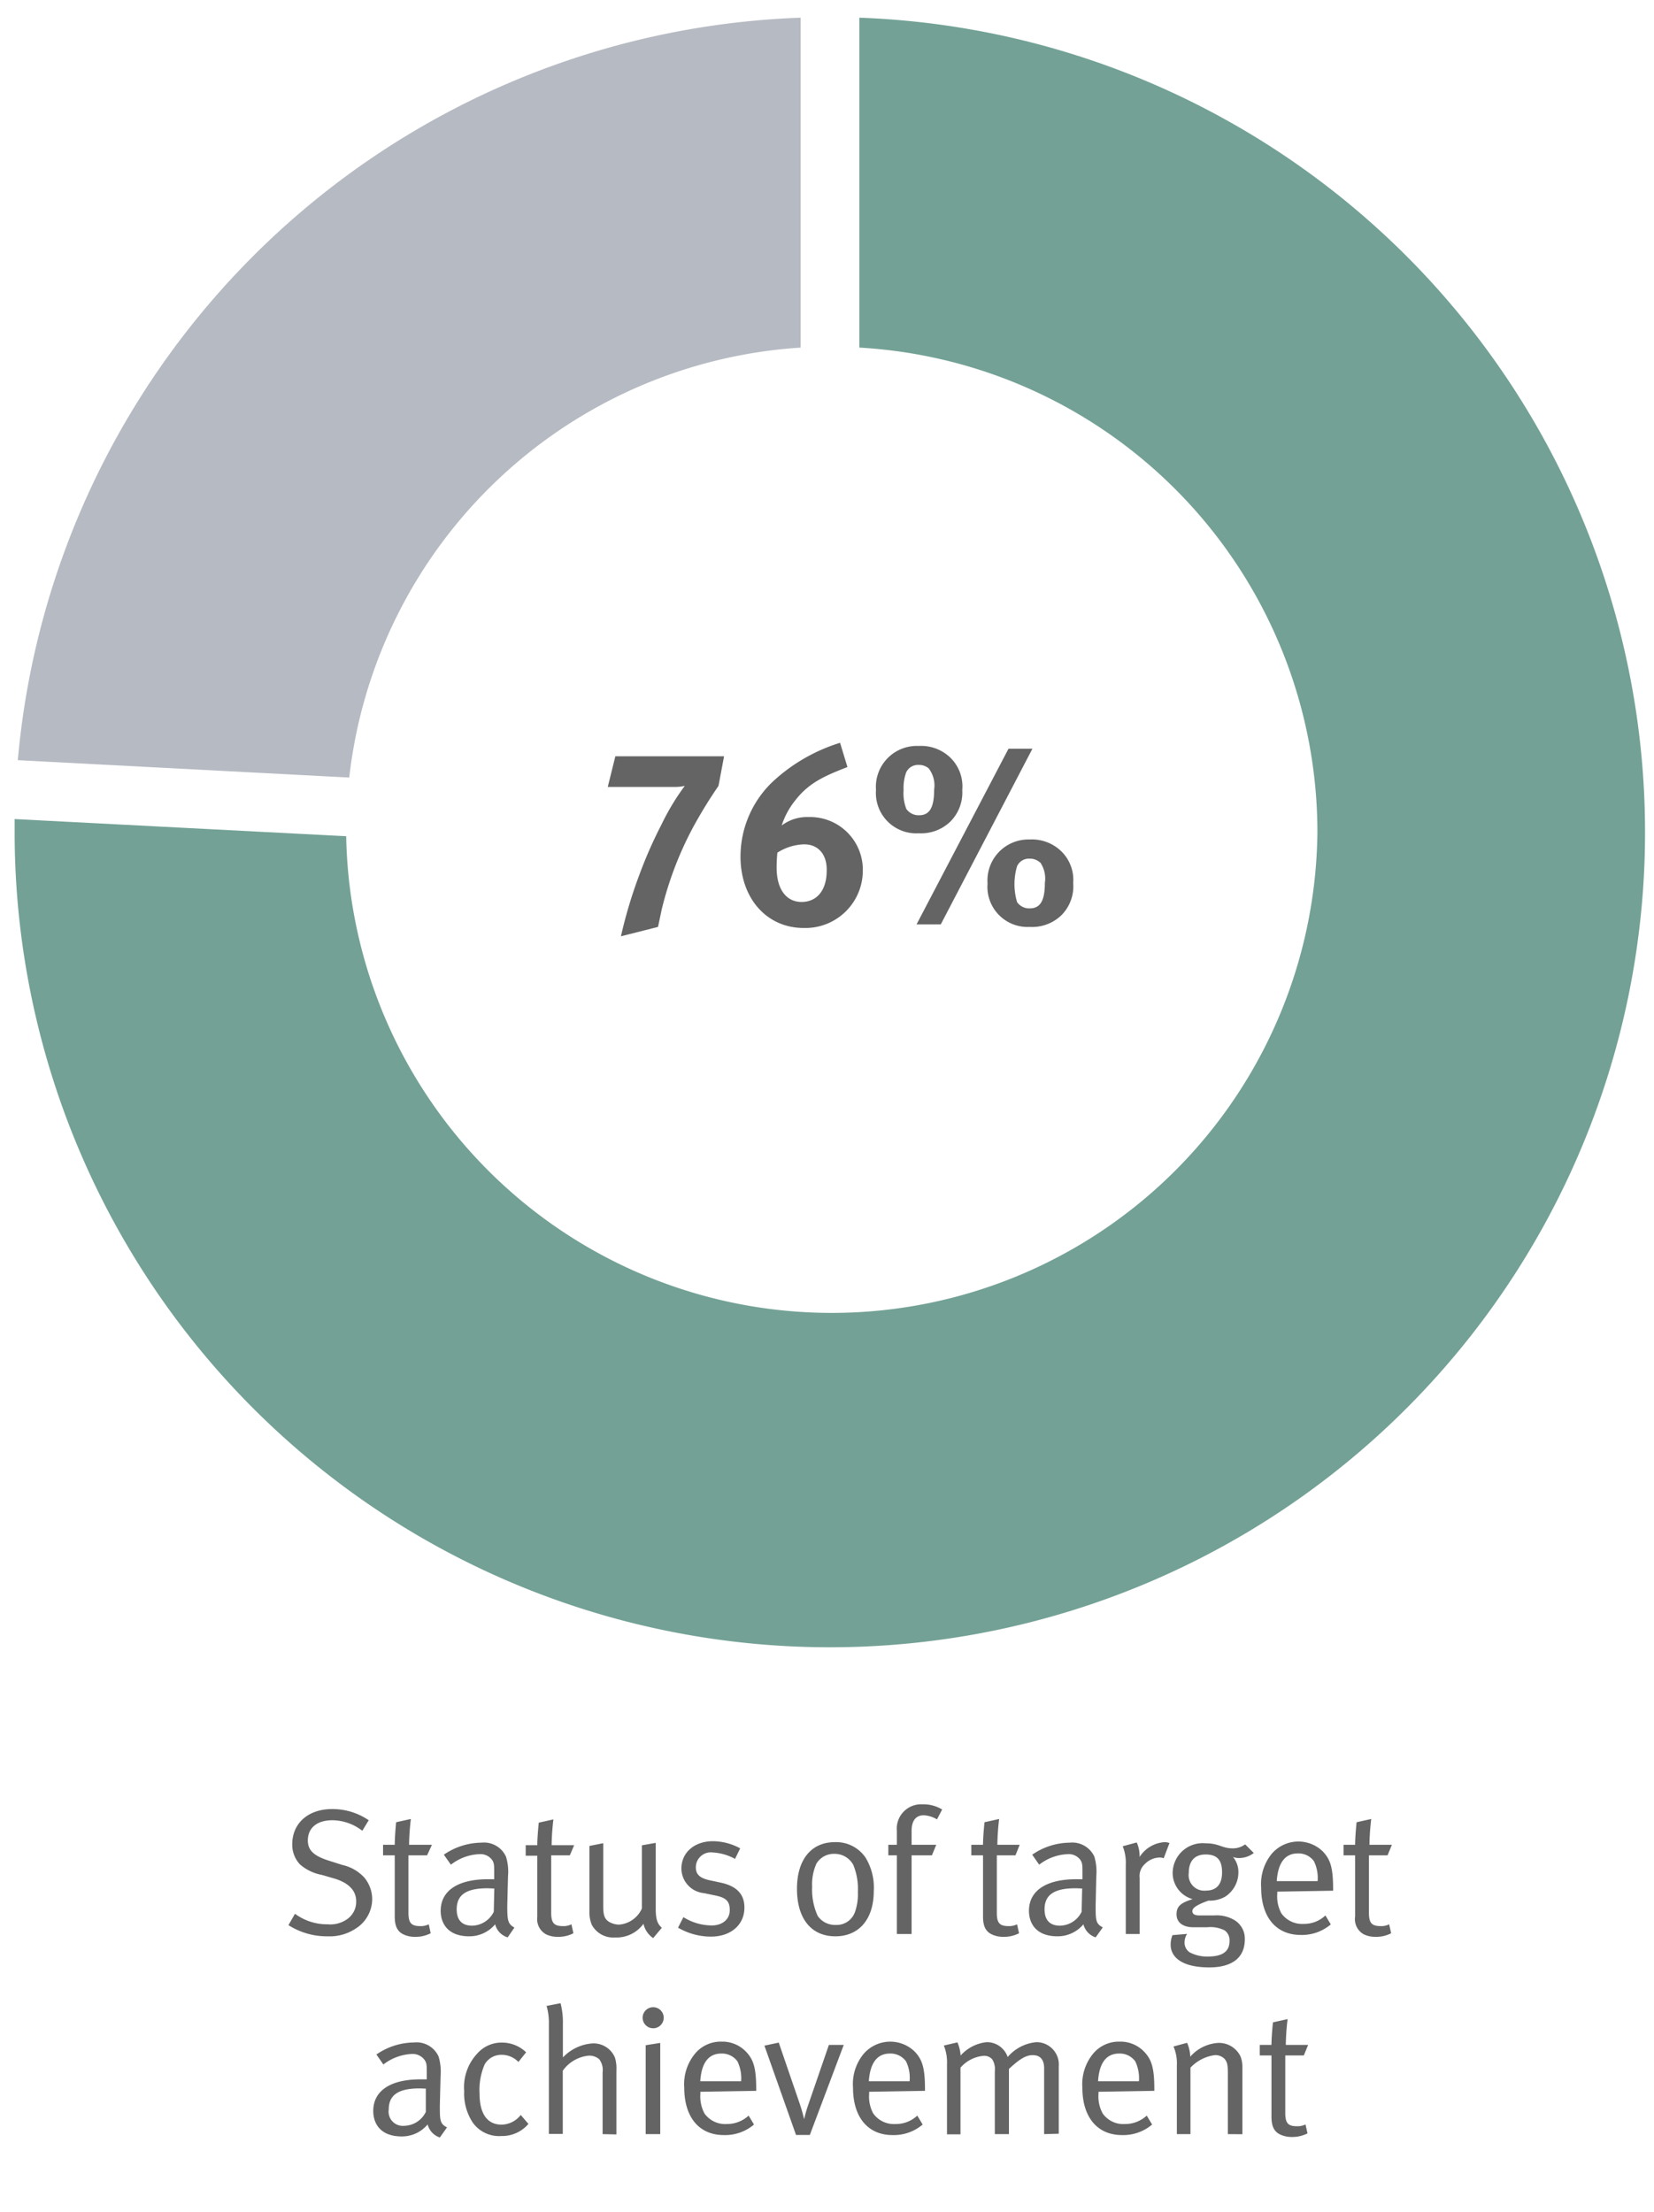 <svg xmlns="http://www.w3.org/2000/svg" width="157" height="210" viewBox="0 0 157 210"><path d="M1.69 72.17l31.46 1.65A46.1 46.1 0 0176 33V1.68A77.37 77.37 0 001.69 72.17z" fill="#b6bac2"/><path d="M125.05 79a46.1 46.1 0 01-92.19.39L1.39 77.76V79A77.38 77.38 0 1081.57 1.68V33a46.1 46.1 0 0143.48 46z" fill="#73a195"/><g fill="#646464"><path d="M68.2 74.61a45.29 45.29 0 00-2.38 3.87 33.06 33.06 0 00-3 7.82l-.36 1.7-3.52.89a44.37 44.37 0 011.72-5.76 41.9 41.9 0 012.12-4.83A22.57 22.57 0 0165 74.61a4.1 4.1 0 01-1 .1h-6.31l.72-2.91h10.32zM76.29 88.1c-3.51 0-6-2.81-6-6.77A9.81 9.81 0 0173.58 74a16.58 16.58 0 016.16-3.48l.7 2.3c-2 .79-3.6 1.42-4.94 3.15a7.4 7.4 0 00-1.3 2.4 4 4 0 012.57-.8 5 5 0 015.13 5.07 5.45 5.45 0 01-5.61 5.46zm0-7.94a5 5 0 00-2.5.79 13.49 13.49 0 00-.07 1.44c0 2 .89 3.24 2.37 3.24s2.38-1.15 2.38-2.95c.05-1.54-.79-2.52-2.13-2.52zM90.21 78a4 4 0 01-3 1.11A3.83 3.83 0 0183.15 75a3.89 3.89 0 014.06-4.18A4 4 0 0190.28 72a3.82 3.82 0 011.06 3 3.91 3.91 0 01-1.13 3zm-2-5a1.41 1.41 0 00-1-.38 1.24 1.24 0 00-1.2.72 4.38 4.38 0 00-.24 1.66 4.14 4.14 0 00.26 1.8 1.43 1.43 0 001.2.6c1 0 1.44-.72 1.44-2.43a2.66 2.66 0 00-.48-1.97zm1.09 14.76H87l8.73-16.68H98zm11.44-.86a4 4 0 01-3 1.1 3.81 3.81 0 01-4-4.12 3.89 3.89 0 014-4.18 4 4 0 013.08 1.2 3.8 3.8 0 011.05 2.93 3.89 3.89 0 01-1.13 3.07zm-2-5a1.41 1.41 0 00-1-.38 1.23 1.23 0 00-1.2.72 6 6 0 000 3.4 1.39 1.39 0 001.2.6c1 0 1.44-.72 1.44-2.42a2.71 2.71 0 00-.45-1.96z"/><g><path d="M33.74 183.11a4.44 4.44 0 01-2.62.72 6.81 6.81 0 01-3.74-1.06l.62-1.08a5.12 5.12 0 003.12 1 2.75 2.75 0 001.86-.51 2 2 0 00.83-1.67c0-1-.68-1.75-2.09-2.17l-1.17-.34a4.36 4.36 0 01-2.08-1 2.73 2.73 0 01-.73-1.9c0-2 1.51-3.35 3.78-3.35a6.09 6.09 0 013.48 1.06l-.61 1a4.69 4.69 0 00-2.84-1c-1.46 0-2.33.73-2.33 1.92 0 .93.57 1.46 1.94 1.9l1.35.43a4 4 0 012.05 1.17 3.24 3.24 0 01.77 2.06 3.33 3.33 0 01-1.59 2.82zM40.54 176.14h-1.77v5.46c0 .94.26 1.26 1.09 1.26a1.7 1.7 0 00.84-.17l.18.85a3.12 3.12 0 01-1.49.34 2.49 2.49 0 01-1.11-.24c-.59-.29-.81-.83-.81-1.68v-5.82h-1.11v-1h1.11c0-.82.13-2.14.13-2.14l1.4-.31a22.93 22.93 0 00-.17 2.45H41zM48.19 183.93a1.73 1.73 0 01-1.19-1.24 3.19 3.19 0 01-2.45 1.14c-2.09 0-2.72-1.28-2.72-2.42 0-1.92 1.65-3 4.49-3h.59v-.6c0-.75 0-1-.27-1.32a1.37 1.37 0 00-1.14-.46 4.69 4.69 0 00-2.7 1l-.67-.95a6.39 6.39 0 013.56-1.14 2.29 2.29 0 012.34 1.33 4.86 4.86 0 01.19 1.87l-.07 2.78c0 1.38.05 1.74.68 2.08zm-1.94-4.66c-2.14 0-2.9.73-2.9 2 0 1 .49 1.55 1.46 1.55a2.34 2.34 0 002.06-1.32l.05-2.21c-.22 0-.43-.02-.67-.02zM54.09 176.14h-1.77v5.46c0 .94.26 1.26 1.09 1.26a1.63 1.63 0 00.83-.17l.19.85a3.12 3.12 0 01-1.49.34 2.49 2.49 0 01-1.11-.24A1.64 1.64 0 0151 182v-5.82h-1.1v-1H51c0-.82.14-2.14.14-2.14l1.39-.31a22.93 22.93 0 00-.17 2.45h2.14zM62 184a2.21 2.21 0 01-.92-1.36 3.15 3.15 0 01-2.69 1.3 2.31 2.31 0 01-2.22-1.21 3.09 3.09 0 01-.22-1.26v-6.22l1.31-.26V181c0 .8.12 1.16.51 1.43a1.94 1.94 0 001 .29 2.6 2.6 0 002.16-1.53v-6l1.31-.23v6.18c0 1.07.15 1.49.58 1.88zM67.47 183.86a6.25 6.25 0 01-3.11-.85l.51-1a5.14 5.14 0 002.68.79c1 0 1.72-.56 1.72-1.46s-.42-1.19-1.39-1.39l-1.06-.22a2.36 2.36 0 01-2.14-2.33c0-1.53 1.24-2.6 3-2.6a5.48 5.48 0 012.58.68l-.49 1a4.92 4.92 0 00-2.12-.61 1.42 1.42 0 00-1.6 1.4c0 .64.32 1 1.22 1.22l1.12.24c1.53.32 2.27 1.1 2.27 2.36.01 1.65-1.29 2.77-3.19 2.77zM79.3 183.83c-2.33 0-3.65-1.72-3.65-4.51s1.37-4.43 3.6-4.43a3.37 3.37 0 012.91 1.47 5.45 5.45 0 01.78 3.15c0 2.82-1.51 4.32-3.64 4.32zm1.7-6.77a2 2 0 00-1.77-1.06 1.94 1.94 0 00-1.73.92 4.77 4.77 0 00-.41 2.21 6 6 0 00.53 2.77 2 2 0 001.72.85 1.84 1.84 0 001.83-1.27 5 5 0 00.26-1.84 6 6 0 00-.43-2.58zM88.94 172.73a2.64 2.64 0 00-1.26-.39c-.75 0-1.15.52-1.15 1.49v1.31h2.34l-.41 1h-1.93v7.47h-1.4v-7.47h-.81v-1h.81v-1.33a2.31 2.31 0 012.43-2.51 3.42 3.42 0 011.87.49zM96.39 176.14h-1.77v5.46c0 .94.25 1.26 1.09 1.26a1.68 1.68 0 00.83-.17l.19.85a3.16 3.16 0 01-1.5.34 2.48 2.48 0 01-1.1-.24c-.6-.29-.82-.83-.82-1.68v-5.82H92.2v-1h1.11c0-.82.14-2.14.14-2.14l1.39-.31a22.93 22.93 0 00-.17 2.45h2.12zM104 183.93a1.75 1.75 0 01-1.16-1.24 3.19 3.19 0 01-2.45 1.14c-2.09 0-2.72-1.28-2.72-2.42 0-1.92 1.65-3 4.49-3h.59v-.6c0-.75 0-1-.27-1.32a1.37 1.37 0 00-1.14-.46 4.72 4.72 0 00-2.7 1l-.66-.95a6.36 6.36 0 013.55-1.14 2.31 2.31 0 012.35 1.33 5.09 5.09 0 01.18 1.87l-.06 2.76c0 1.38 0 1.74.68 2.08zm-1.94-4.66c-2.14 0-2.91.73-2.91 2 0 1 .49 1.55 1.46 1.55a2.33 2.33 0 002.06-1.32l.05-2.21c-.18 0-.38-.02-.62-.02zM110.46 176.42a1 1 0 00-.37-.07 2 2 0 00-1.41.61 1.53 1.53 0 00-.5 1.34v5.31h-1.32v-6.53a4.25 4.25 0 00-.29-1.8l1.33-.36a3.08 3.08 0 01.27 1.38 3.05 3.05 0 012.38-1.41 1.7 1.7 0 01.46.08zM117.62 176.4a1.63 1.63 0 01-.58-.1 2.23 2.23 0 01.51 1.44 2.75 2.75 0 01-1.26 2.33 2.92 2.92 0 01-1.58.37c-1.14.41-1.53.7-1.53 1s.26.41.68.41h1.36a3.28 3.28 0 012 .47 2.05 2.05 0 01.94 1.79c0 1.83-1.31 2.67-3.37 2.67-2.65 0-3.67-1-3.67-2.16a2.51 2.51 0 01.17-.9l1.39-.12a1.55 1.55 0 00-.24.76 1.11 1.11 0 00.5 1 3.52 3.52 0 001.71.39c1.31 0 2.06-.42 2.06-1.48a1.15 1.15 0 00-.46-1 3 3 0 00-1.66-.3h-1.31c-1 0-1.6-.46-1.6-1.22s.37-1.09 1.53-1.45a2.58 2.58 0 01-1.9-2.44 2.85 2.85 0 013.12-2.86c1.3 0 1.55.48 2.59.48a1.94 1.94 0 001.17-.38l.82.82a2.3 2.3 0 01-1.39.48zm-3.18-.34c-1 0-1.6.58-1.6 1.75a1.48 1.48 0 001.63 1.68c1 0 1.53-.59 1.53-1.73s-.44-1.7-1.56-1.7zM121.24 179.59v.21a3.35 3.35 0 00.39 1.85 2.41 2.41 0 002.11 1 2.93 2.93 0 002.07-.8l.51.85a4.23 4.23 0 01-2.85 1c-2.35 0-3.76-1.7-3.76-4.5a4.55 4.55 0 011-3.2 3.33 3.33 0 014.83-.25c.73.75 1 1.54 1 3.57v.18zm3.48-2.89a1.8 1.8 0 00-1.53-.74c-1.2 0-1.88.88-2 2.63h3.88a3.61 3.61 0 00-.35-1.89zM131.71 176.14h-1.77v5.46c0 .94.26 1.26 1.09 1.26a1.63 1.63 0 00.83-.17l.19.85a3.12 3.12 0 01-1.49.34 2.49 2.49 0 01-1.11-.24 1.64 1.64 0 01-.82-1.68v-5.82h-1.1v-1h1.1c0-.82.14-2.14.14-2.14l1.39-.31a22.93 22.93 0 00-.17 2.45h2.13zM41.75 202.93a1.77 1.77 0 01-1.16-1.24 3.17 3.17 0 01-2.44 1.14c-2.1 0-2.72-1.28-2.72-2.42 0-1.92 1.64-3 4.48-3h.6v-.6c0-.75 0-1-.27-1.32a1.4 1.4 0 00-1.14-.49 4.75 4.75 0 00-2.71 1l-.66-.95a6.36 6.36 0 013.55-1.14 2.3 2.3 0 012.35 1.33 5.06 5.06 0 01.19 1.87l-.07 2.78c0 1.38 0 1.74.68 2.08zm-1.94-4.66c-2.14 0-2.91.73-2.91 2a1.35 1.35 0 001.47 1.55 2.33 2.33 0 002.05-1.32v-2.21c-.17 0-.37-.02-.61-.02zM47.58 202.79a3.06 3.06 0 01-2.7-1.27 5 5 0 01-.82-3 4.67 4.67 0 011.28-3.6 3.05 3.05 0 012.29-1 3.31 3.31 0 012.31.92l-.73.92a2.2 2.2 0 00-1.61-.68 1.81 1.81 0 00-1.6.92 6.11 6.11 0 00-.48 2.77c0 1.9.73 2.94 2.09 2.94a2.35 2.35 0 001.82-.92l.73.85a3.29 3.29 0 01-2.58 1.15zM57.2 202.61v-5.85a1.72 1.72 0 00-.32-1.26 1.44 1.44 0 00-1-.34 3.42 3.42 0 00-2.46 1.43v6H52.1v-10.42a5.66 5.66 0 00-.22-1.73l1.33-.26a7.46 7.46 0 01.22 2v3.15A4.3 4.3 0 0156.2 194a2.2 2.2 0 012.17 1.34 3.59 3.59 0 01.14 1.23v6.07zM62 192.56a1 1 0 01-1-1 1 1 0 111 1zm-.71 10.05v-8.44l1.38-.22v8.66zM66.48 198.59v.21a3.44 3.44 0 00.39 1.85 2.41 2.41 0 002.11 1 3 3 0 002.08-.8l.51.85a4.24 4.24 0 01-2.86 1c-2.35 0-3.76-1.7-3.76-4.5a4.55 4.55 0 011-3.2 3.16 3.16 0 012.54-1.17 3.11 3.11 0 012.29.92c.73.75 1 1.54 1 3.57v.18zM70 195.7a1.83 1.83 0 00-1.53-.74c-1.21 0-1.89.88-2 2.63h3.88a3.73 3.73 0 00-.35-1.89zM76.87 202.69h-1.31l-3-8.48 1.36-.29 2 5.83c.24.7.41 1.45.41 1.45a12.32 12.32 0 01.41-1.43l1.94-5.63h1.41zM82.5 198.59v.21a3.35 3.35 0 00.39 1.85 2.4 2.4 0 002.11 1 2.94 2.94 0 002.07-.8l.51.85a4.24 4.24 0 01-2.86 1c-2.34 0-3.75-1.7-3.75-4.5a4.5 4.5 0 011-3.2 3.33 3.33 0 014.83-.25c.73.75 1 1.54 1 3.57v.18zm3.5-2.89a1.81 1.81 0 00-1.53-.74c-1.2 0-1.88.88-2 2.63h3.87a3.53 3.53 0 00-.34-1.89zM99.11 202.61v-6.26c0-.82-.38-1.24-1.09-1.24s-1.36.49-2.25 1.31v6.19h-1.34v-6a1.71 1.71 0 00-.24-1.09 1 1 0 00-.86-.34 3.28 3.28 0 00-2.16 1.12v6.33h-1.28V196a4.24 4.24 0 00-.3-1.8l1.29-.3a3.58 3.58 0 01.3 1.25 3.86 3.86 0 012.47-1.27 2.08 2.08 0 012 1.41 4.06 4.06 0 012.72-1.41 2.12 2.12 0 012.13 2.29v6.4zM104.27 198.59v.21a3.35 3.35 0 00.4 1.85 2.38 2.38 0 002.1 1 3 3 0 002.08-.8l.51.85a4.24 4.24 0 01-2.86 1c-2.34 0-3.76-1.7-3.76-4.5a4.55 4.55 0 011-3.2 3.16 3.16 0 012.54-1.17 3.11 3.11 0 012.29.92c.73.75 1 1.54 1 3.57v.18zm3.49-2.89a1.81 1.81 0 00-1.53-.74c-1.21 0-1.89.88-2 2.63h3.88a3.73 3.73 0 00-.35-1.89zM116.55 202.61v-5.73c0-.9-.07-1.12-.31-1.41a1.22 1.22 0 00-.93-.36 3.88 3.88 0 00-2.31 1.19v6.31h-1.29v-6.53a4 4 0 00-.32-1.79l1.29-.35a3.48 3.48 0 01.3 1.32 3.83 3.83 0 012.67-1.31 2.27 2.27 0 012.08 1.24 2.57 2.57 0 01.2 1v6.43zM123.76 195.14H122v5.46c0 .94.25 1.26 1.09 1.26a1.68 1.68 0 00.83-.17l.19.85a3.19 3.19 0 01-1.5.34 2.56 2.56 0 01-1.11-.24c-.59-.29-.81-.83-.81-1.68v-5.82h-1.11v-1h1.11c0-.82.14-2.14.14-2.14l1.39-.31a22.93 22.93 0 00-.17 2.45h2.12z"/></g></g></svg>